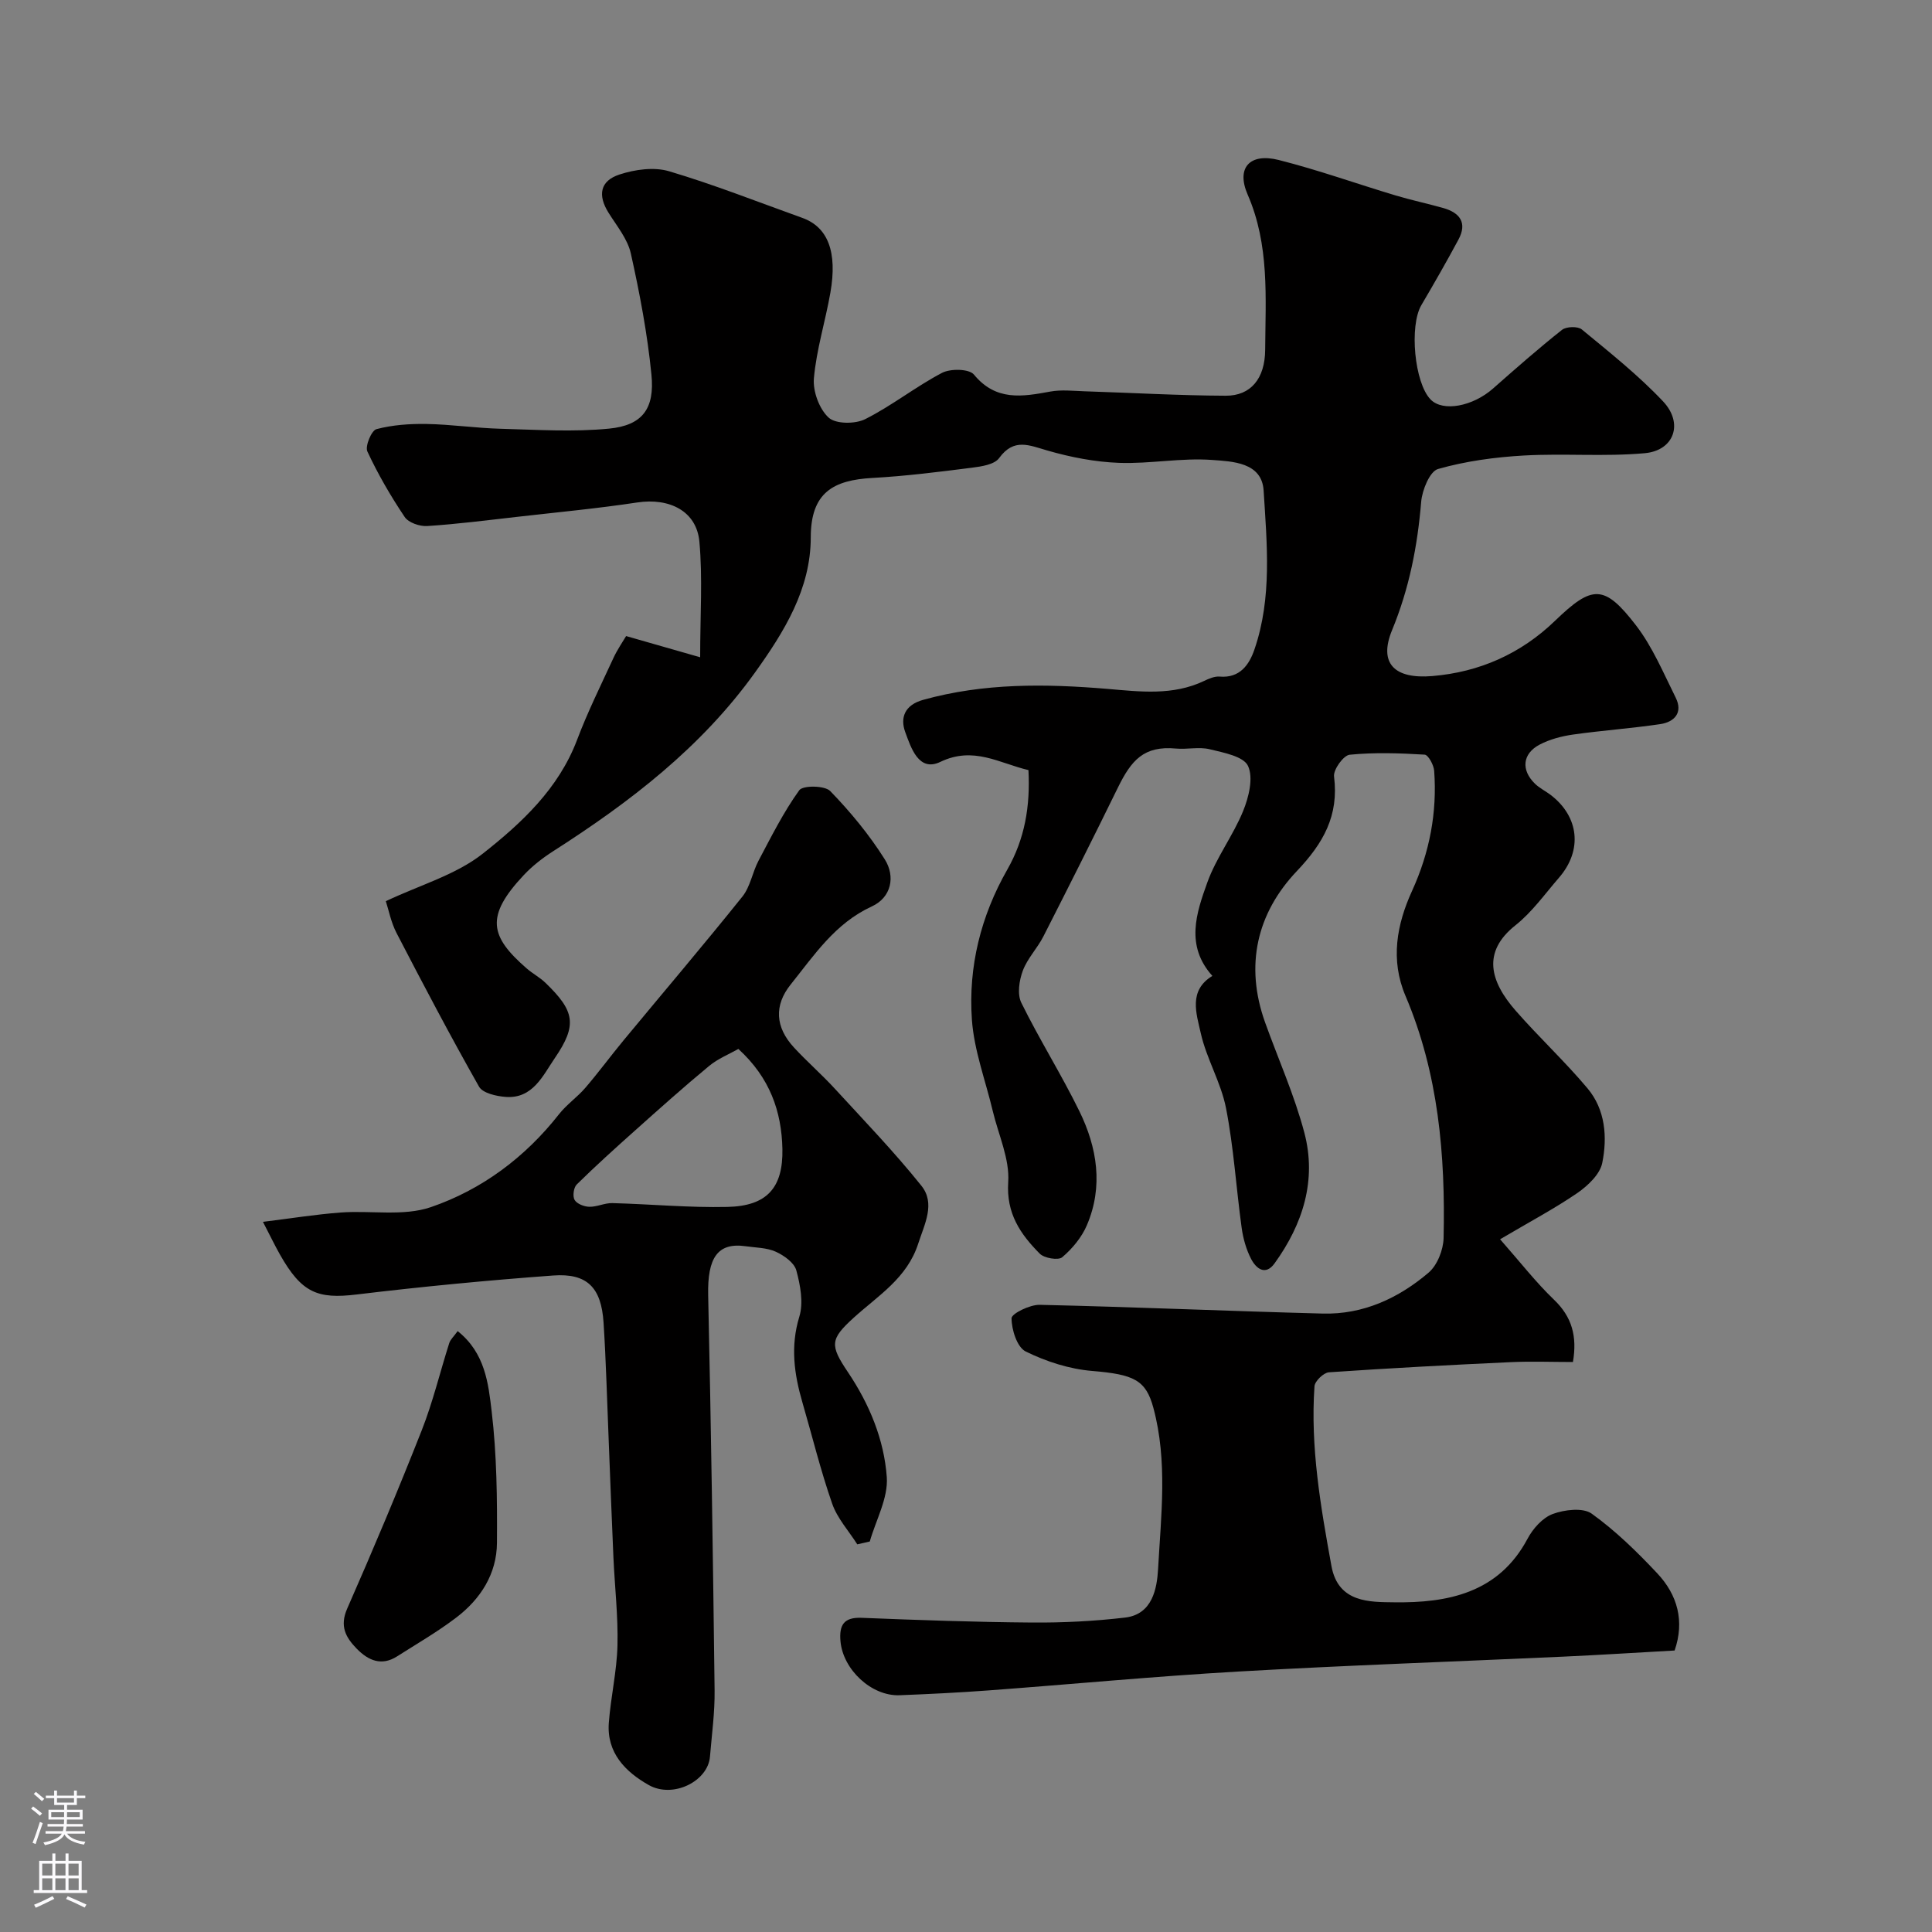 <svg enable-background="new 0 0 400 400" viewBox="0 0 400 400" xmlns="http://www.w3.org/2000/svg"><rect x="0" y="0" width="400" height="400" fill="#808080" stroke="none"/><g fill="#010000"><path d="m310.58 256.58c4.22 4.79 7.43 8.94 11.17 12.52 3.72 3.57 4.81 7.57 3.91 12.89-4.34 0-8.65-.17-12.93.03-12.54.58-25.07 1.24-37.59 2.1-1.1.08-2.91 1.82-2.99 2.89-.87 12.58 1.27 24.89 3.51 37.21 1.39 7.69 8.04 7.45 13 7.52 11.02.15 21.59-1.88 27.59-13.14 1.12-2.11 3.12-4.37 5.24-5.15 2.44-.9 6.25-1.36 8.06-.06 4.93 3.54 9.37 7.88 13.55 12.33 4.23 4.49 5.71 9.94 3.61 16-7.86.44-15.45.92-23.04 1.27-22.47 1.03-44.95 1.8-67.4 3.09-17.25.99-34.47 2.63-51.71 3.91-6.09.45-12.2.75-18.3.99-5.83.23-11.74-5.31-12.25-11.2-.28-3.26.63-4.97 4.35-4.83 11.76.47 23.53.89 35.3.98 6.43.05 12.91-.28 19.29-1.03 5.66-.67 6.59-6.02 6.82-10.07.61-11.1 2-22.29-.97-33.33-1.56-5.81-4.05-6.94-12.68-7.66-4.7-.39-9.52-1.94-13.76-4.03-1.79-.88-2.92-4.5-2.93-6.88 0-.96 3.8-2.83 5.83-2.78 19.54.44 39.07 1.3 58.61 1.81 8.37.22 15.68-3.18 21.9-8.47 1.8-1.53 3.05-4.7 3.11-7.15.39-17.16-1.06-34.1-7.89-50.16-3.17-7.45-1.81-14.79 1.36-21.73 3.64-7.98 5.21-16.21 4.58-24.87-.09-1.21-1.23-3.3-1.98-3.34-5.17-.31-10.39-.49-15.52.02-1.28.13-3.41 3.09-3.23 4.51 1.02 8.09-2.2 13.79-7.71 19.59-8.29 8.74-10.79 19.54-6.57 31.31 2.73 7.61 6.07 15.05 8.13 22.84 2.6 9.83-.3 18.93-6.16 27.05-1.91 2.65-3.84 1.06-4.86-.91s-1.66-4.25-1.96-6.46c-1.14-8.25-1.64-16.62-3.24-24.78-1.04-5.31-4.05-10.23-5.23-15.53-.89-4-2.6-8.79 2.41-11.83-5.64-6.26-3.32-13.03-1.05-19.34 1.85-5.15 5.33-9.69 7.41-14.78 1.18-2.89 2.16-6.88 1.02-9.35-.92-1.99-5.08-2.76-7.95-3.46-2.2-.53-4.66.07-6.97-.14-6.66-.62-9.24 2.42-12.02 8.08-5.05 10.32-10.21 20.58-15.43 30.82-1.25 2.46-3.32 4.56-4.26 7.1-.75 2.01-1.18 4.85-.31 6.62 3.74 7.61 8.29 14.83 12.02 22.45 3.69 7.54 4.99 15.58 1.56 23.61-1.07 2.52-3.02 4.86-5.11 6.64-.81.69-3.72.2-4.66-.75-3.98-4.03-6.95-8.28-6.52-14.81.32-4.8-2.02-9.78-3.19-14.68-1.5-6.32-3.88-12.57-4.33-18.96-.77-10.93 1.85-21.46 7.33-31.06 3.63-6.36 4.77-13.14 4.38-20.6-6.02-1.41-11.35-5.01-18.24-1.7-4.49 2.16-6.08-2.95-7.26-6.14-1.11-3-.13-5.64 3.69-6.7 12.59-3.51 25.35-3.35 38.2-2.27 6.71.57 13.5 1.43 19.95-1.64 1.01-.48 2.19-1 3.24-.91 4.21.36 6.13-2.48 7.2-5.59 3.7-10.75 2.59-21.94 1.91-32.93-.36-5.86-6.49-6.02-10.63-6.33-6.37-.48-12.87.83-19.28.6-4.97-.18-10.02-1.16-14.81-2.54-3.81-1.09-6.97-2.67-10.04 1.55-.97 1.34-3.64 1.74-5.61 1.99-6.84.87-13.69 1.74-20.57 2.12-8.16.44-12.81 3.02-12.82 12.29 0 10.69-5.49 19.55-11.54 27.99-11.12 15.51-25.9 26.84-41.77 36.99-2.2 1.41-4.33 3.06-6.11 4.96-8.05 8.57-6.99 12.71.6 19.32 1.23 1.07 2.72 1.85 3.89 2.98 6.04 5.83 6.65 8.7 1.93 15.6-2.44 3.56-4.55 8.48-10.22 8.02-1.91-.15-4.7-.78-5.46-2.12-5.93-10.46-11.53-21.11-17.07-31.79-1.17-2.25-1.65-4.85-2.23-6.61 7.12-3.37 14.5-5.45 20.06-9.83 8.01-6.31 15.69-13.42 19.53-23.55 2.18-5.78 4.94-11.34 7.53-16.96.8-1.74 1.92-3.34 2.63-4.55 5.15 1.48 9.75 2.79 15.33 4.39 0-8.78.53-16.42-.16-23.94-.58-6.33-6.2-9.11-12.86-8.11-8.26 1.25-16.59 2.03-24.89 2.98-6.19.7-12.38 1.5-18.6 1.9-1.55.1-3.87-.69-4.66-1.87-2.9-4.32-5.54-8.86-7.73-13.57-.51-1.09.85-4.35 1.88-4.62 3.33-.88 6.92-1.13 10.39-1.07 5.1.09 10.19.85 15.29.99 7.5.2 15.07.7 22.5-.03 6.87-.68 9.46-4.1 8.75-11.2-.83-8.41-2.42-16.79-4.26-25.05-.67-3.02-2.92-5.72-4.63-8.46-2.24-3.58-1.79-6.57 2.28-7.9 3.2-1.05 7.16-1.6 10.28-.67 9.32 2.77 18.4 6.36 27.57 9.65 5.29 1.9 7.3 7.03 5.81 15.5-1.04 5.92-2.88 11.75-3.41 17.7-.24 2.69 1.1 6.36 3.05 8.15 1.46 1.35 5.5 1.36 7.57.32 5.51-2.77 10.43-6.71 15.9-9.58 1.75-.92 5.62-.85 6.61.35 4.55 5.53 10 4.59 15.81 3.52 2.28-.42 4.7-.14 7.06-.06 9.76.31 19.52.88 29.28.92 5.14.02 8.11-3.52 8.15-9.51.07-10.83.92-21.69-3.63-32.14-2.42-5.56.46-8.66 6.42-7.16 8.17 2.06 16.13 4.92 24.2 7.34 3.26.98 6.61 1.68 9.89 2.61 3.42.97 5 3.05 3.15 6.51-2.46 4.58-5.05 9.1-7.69 13.59-2.53 4.3-1.44 16.1 1.91 19.54 2.54 2.61 8.71 1.45 12.94-2.28 4.68-4.13 9.38-8.27 14.27-12.14.89-.7 3.27-.77 4.1-.08 5.77 4.76 11.68 9.45 16.8 14.87 4.31 4.55 2.33 10.2-3.77 10.75-8.3.75-16.72.01-25.05.48-5.97.34-12.02 1.16-17.75 2.79-1.71.49-3.28 4.35-3.49 6.78-.76 9.18-2.47 17.95-6.03 26.59-2.82 6.85.46 10.17 8.35 9.5 9.75-.82 18.31-4.61 25.39-11.44 7.7-7.43 10.18-7.61 16.77.95 3.43 4.46 5.68 9.87 8.22 14.97 1.54 3.1-.27 5.03-3.19 5.47-5.99.89-12.06 1.31-18.06 2.16-2.37.34-4.82.98-6.92 2.08-3.58 1.88-3.89 5.27-.97 8.1.92.9 2.14 1.49 3.18 2.27 5.96 4.51 6.72 11.51 1.79 17.19-2.92 3.37-5.57 7.12-9.01 9.85-7 5.55-5.23 11.66.07 17.71 4.8 5.48 10.16 10.47 14.84 16.04 3.71 4.41 4.14 10.11 3.06 15.45-.47 2.36-2.99 4.73-5.17 6.24-4.67 3.2-9.72 5.87-15.98 9.57z"/><path d="m177.49 319.74c-1.77-2.79-4.14-5.38-5.2-8.43-2.4-6.88-4.13-13.99-6.17-20.99-1.7-5.85-2.5-11.57-.63-17.71.89-2.9.21-6.53-.62-9.59-.43-1.59-2.56-3.1-4.26-3.87-1.87-.84-4.13-.83-6.23-1.13-5.82-.83-7.93 2.41-7.76 10.14.6 27.25 1 54.5 1.33 81.76.06 4.59-.58 9.2-.96 13.79-.42 5.08-7.64 8.71-12.68 5.86-4.81-2.72-8.73-6.66-8.26-12.88.4-5.35 1.66-10.66 1.79-16.01.15-6.08-.57-12.19-.84-18.29-.37-8.26-.67-16.53-1-24.79-.33-7.92-.53-15.86-1.04-23.77-.47-7.27-3.4-10.27-10.44-9.75-13.58 1-27.15 2.3-40.68 3.93-8.1.98-11.4-.34-15.89-8.29-1.04-1.84-1.96-3.76-3.51-6.75 5.7-.7 10.87-1.54 16.08-1.93 6.24-.47 12.99.83 18.67-1.11 10.54-3.61 19.52-10.29 26.55-19.25 1.57-2 3.77-3.51 5.44-5.45 2.75-3.2 5.25-6.61 7.94-9.86 8.2-9.91 16.54-19.71 24.59-29.75 1.65-2.06 2.07-5.05 3.35-7.45 2.63-4.96 5.16-10.04 8.42-14.56.75-1.04 5.29-.99 6.41.17 4.19 4.32 8.1 9.06 11.3 14.15 2.21 3.52 1.39 7.86-2.7 9.74-7.58 3.48-11.9 10.06-16.78 16.15-3.47 4.32-3.22 8.84.67 13.05 2.71 2.94 5.74 5.57 8.44 8.51 6.08 6.62 12.33 13.11 17.94 20.11 2.95 3.68.67 7.9-.66 12.01-2.32 7.16-8.28 10.72-13.35 15.32-4.91 4.46-4.95 5.69-1.19 11.28 4.45 6.62 7.48 13.95 8.04 21.72.31 4.34-2.25 8.88-3.52 13.33-.84.2-1.71.39-2.59.59zm-24.62-102.57c-1.91 1.09-4.23 2.01-6.06 3.53-5.25 4.34-10.33 8.89-15.41 13.43-4.07 3.63-8.12 7.29-12 11.11-.64.63-.88 2.45-.43 3.2.48.81 1.98 1.39 3.04 1.41 1.58.04 3.18-.8 4.76-.76 7.95.21 15.9.97 23.84.79 8.2-.18 11.53-3.98 11.38-11.98-.17-7.79-2.58-14.75-9.12-20.73z"/><path d="m94.75 275.59c5.7 4.52 6.36 10.86 7.04 16.59 1.07 9 1.16 18.16 1.1 27.25-.04 6.41-3.38 11.62-8.4 15.45-3.88 2.96-8.14 5.42-12.27 8.05-3.23 2.06-5.96.87-8.35-1.57-2.29-2.35-3.59-4.66-1.99-8.31 5.37-12.21 10.55-24.52 15.44-36.93 2.31-5.86 3.78-12.05 5.7-18.07.24-.73.92-1.32 1.73-2.46z"/></g><path d="m6.44 374.46.42-.45c.65.47 1.27.95 1.85 1.44l-.45.49c-.65-.56-1.25-1.06-1.82-1.48m.93 7.33-.63-.26c.55-1.36 1.05-2.8 1.52-4.33.19.1.38.19.59.27-.46 1.29-.95 2.73-1.48 4.32m-.38-10.38.44-.42c.43.34 1.01.82 1.74 1.44l-.49.49c-.53-.51-1.09-1.01-1.69-1.51m2.5.35h1.72v-1.04h.59v1.04h3.52v-1.04h.59v1.04h1.75v.53h-1.75v1.42h-2.03v.97h3.22v2.03h-3.24c0 .35-.01.66-.03.93h3.32v.53h-3.37c-.03.27-.08.58-.15.94h3.96v.53h-3.71c.67.92 1.93 1.48 3.79 1.68-.13.24-.23.44-.29.59-2.13-.38-3.48-1.08-4.04-2.12-.43.97-1.77 1.72-4.03 2.23-.09-.19-.2-.37-.33-.55 2.1-.42 3.37-1.03 3.81-1.83h-3.36v-.53h3.58c.08-.29.13-.61.16-.94h-3.33v-.53h3.39c.02-.27.04-.58.04-.93h-3.23v-2.03h3.25v-.97h-2.07v-1.42h-1.73zm1.12 3.44v1h2.65c.01-.3.02-.44.01-.4v-.25-.35zm1.19-2h3.52v-.91h-3.52zm4.71 2h-2.63v.59c0 .15-.01.28-.01.4h2.64z" fill="#fbfafc"/><path d="m13.56 383.74h.63v1.52h2.72v6.07h1.13v.6h-11.06v-.6h1.13v-6.07h2.73v-1.52h.63v1.52h2.1v-1.52zm-2.69 8.83.38.56c-1.24.63-2.53 1.25-3.85 1.85-.1-.21-.21-.42-.34-.63 1.36-.55 2.63-1.15 3.81-1.78m-2.13-4.27h2.1v-2.45h-2.1zm0 3.04h2.1v-2.46h-2.1zm2.72-3.04h2.1v-2.45h-2.1zm0 3.04h2.1v-2.46h-2.1zm6.07 3.6c-1.41-.71-2.7-1.3-3.86-1.78l.35-.56c1.45.62 2.75 1.19 3.88 1.72zm-1.25-9.09h-2.1v2.45h2.1zm-2.09 5.49h2.1v-2.45h-2.1z" fill="#fbfafc"/></svg>
